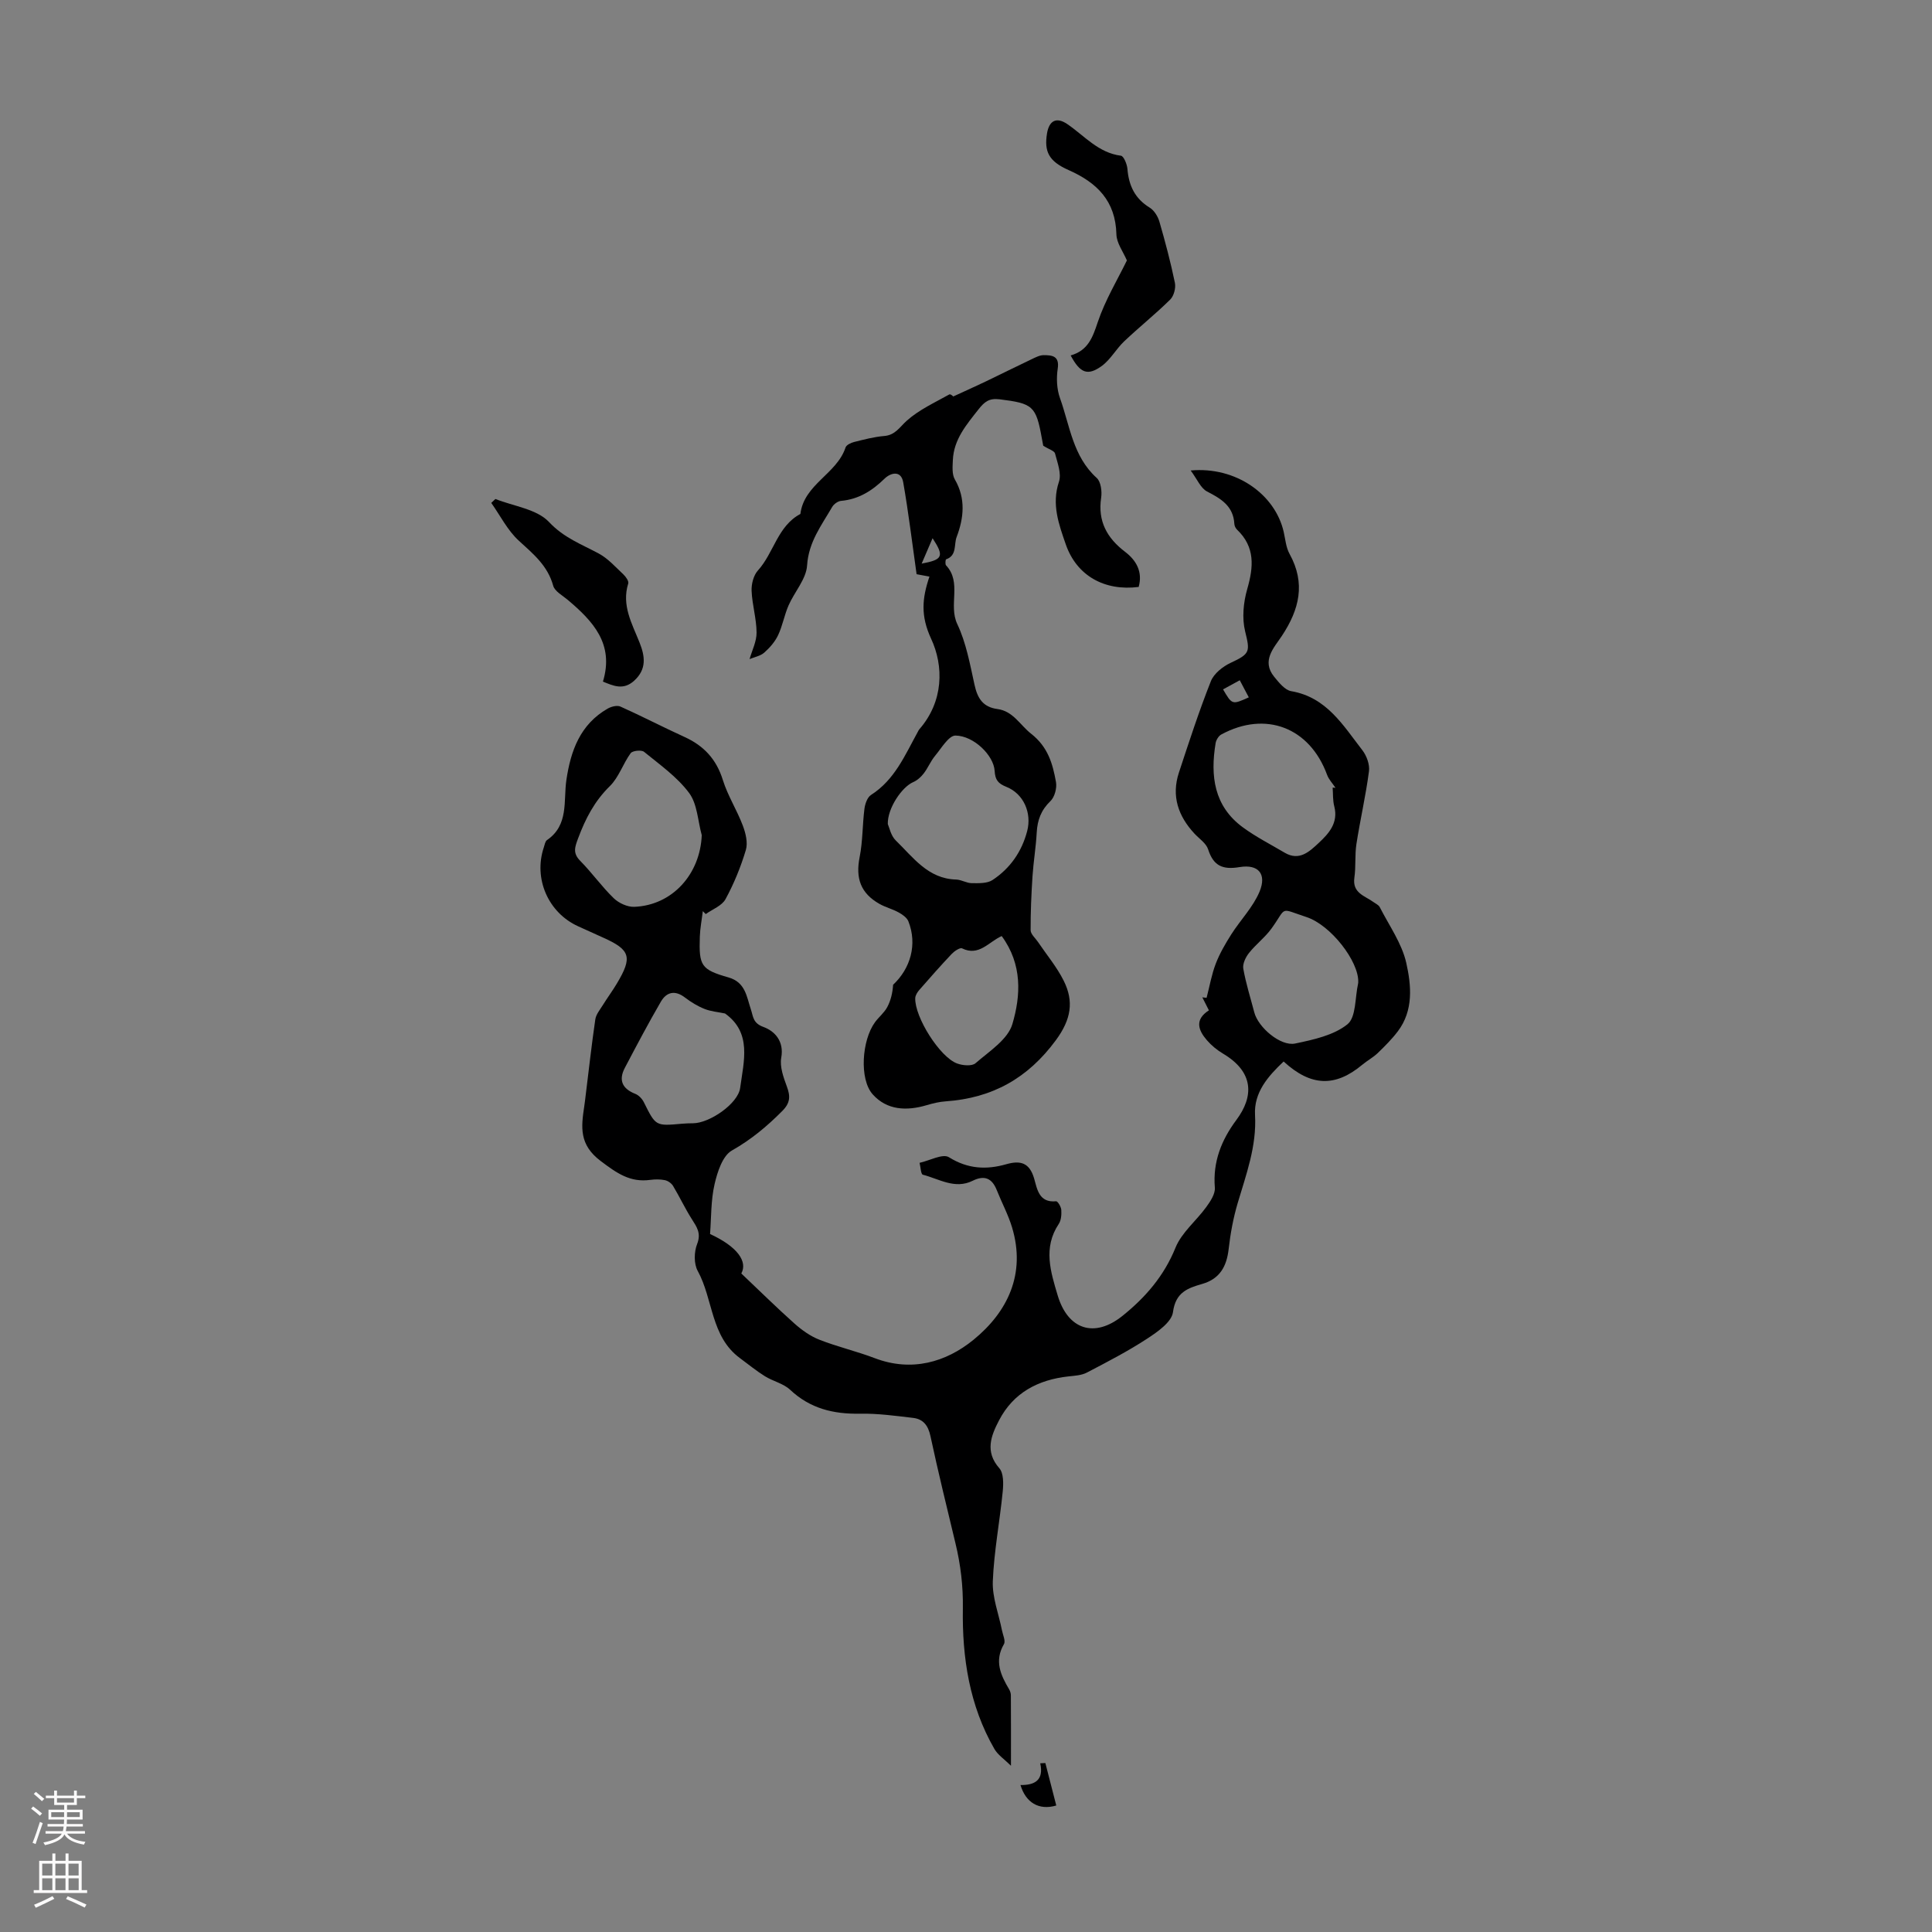 <svg enable-background="new 0 0 400 400" viewBox="0 0 400 400" xmlns="http://www.w3.org/2000/svg"><rect x="0" y="0" width="400" height="400" fill="#808080" stroke="none"/><g fill="#000001"><path d="m145.51 188.64c-.21 1.77-.56 3.53-.62 5.3-.2 6.02.25 6.8 5.95 8.43 3.51 1 3.74 4 4.62 6.61.51 1.53.4 2.84 2.62 3.65 2.28.83 4.29 2.9 3.67 6.35-.34 1.87.46 4.07 1.16 5.97.75 2.02.72 3.39-.94 5.06-3.16 3.18-6.46 5.94-10.44 8.19-1.93 1.09-3.01 4.45-3.59 6.99-.77 3.34-.67 6.88-.93 10.3 5.75 2.65 7.8 5.74 6.47 8.17 3.79 3.59 7.31 7.07 11.01 10.37 1.52 1.35 3.29 2.62 5.17 3.35 3.74 1.47 7.69 2.38 11.44 3.81 7.63 2.91 14.74.85 20.44-3.79 7.09-5.78 10.89-13.66 8-23.27-.8-2.65-2.14-5.14-3.17-7.73-.98-2.47-2.56-3.14-4.98-1.94-3.68 1.83-6.96-.38-10.33-1.25-.41-.11-.46-1.61-.67-2.46 2.07-.45 4.79-1.96 6.07-1.16 3.91 2.44 7.76 2.63 11.88 1.45 2.97-.85 4.82-.29 5.77 2.97.63 2.17.98 5.05 4.55 4.7.32-.03 1.03 1.14 1.07 1.79.06.97-.02 2.15-.53 2.91-3.28 4.92-1.68 9.89-.22 14.79 2.12 7.1 7.61 8.89 13.4 4.25 4.74-3.8 8.61-8.25 10.99-14.12 1.27-3.15 4.3-5.56 6.37-8.42.86-1.18 1.89-2.73 1.78-4.03-.44-5.35 1.37-9.86 4.46-14.01 3.63-4.87 3.66-9.91-2.77-13.73-1.23-.73-2.4-1.69-3.34-2.78-1.78-2.06-2.59-4.25.42-6.18-.48-.94-.92-1.81-1.36-2.69.29.03.59.07.88.1.62-2.36 1.03-4.8 1.9-7.07.82-2.13 1.99-4.14 3.22-6.08 1.9-2.98 4.5-5.63 5.84-8.82 1.53-3.66-.22-5.74-4.11-5.1-3.52.59-5.42-.23-6.53-3.67-.4-1.26-1.83-2.19-2.82-3.25-3.38-3.63-4.82-7.8-3.23-12.64 2.09-6.35 4.16-12.72 6.62-18.93.63-1.58 2.47-3.04 4.1-3.8 4.05-1.88 4.02-2.32 2.99-6.52-.67-2.73-.36-5.98.43-8.73 1.33-4.61 1.67-8.71-2.1-12.32-.3-.29-.54-.78-.56-1.18-.2-3.69-2.72-5.21-5.65-6.72-1.33-.69-2.06-2.56-3.39-4.35 9.34-.86 17.49 4.92 19.26 12.73.34 1.52.47 3.19 1.2 4.52 3.38 6.11 2.05 11.53-1.62 17.05-1.58 2.37-4.25 5.1-1.56 8.4.98 1.2 2.22 2.77 3.54 2.99 7.33 1.26 10.74 7.09 14.72 12.22.89 1.15 1.56 2.98 1.37 4.37-.66 5.05-1.82 10.03-2.6 15.07-.35 2.28-.09 4.66-.42 6.95-.46 3.21 2.17 3.75 3.96 5.06.45.33 1.06.59 1.29 1.04 1.94 3.81 4.57 7.48 5.49 11.53 1.05 4.67 1.54 9.85-1.75 14.19-1.23 1.62-2.69 3.08-4.16 4.5-.96.92-2.18 1.56-3.2 2.42-5.6 4.66-10.63 4.51-16.28-.68-3.22 3.05-6.18 6.39-5.92 11.08.36 6.47-1.83 12.28-3.6 18.27-.91 3.08-1.5 6.29-1.86 9.48-.41 3.59-1.82 6.16-5.43 7.21-3.04.88-5.55 1.72-6.1 5.86-.27 2.05-3.2 4.09-5.35 5.49-3.99 2.61-8.25 4.81-12.48 7.02-1.11.58-2.52.65-3.81.79-6.29.69-11.4 3.38-14.37 9.1-1.63 3.13-2.99 6.46.06 9.91.9 1.02.86 3.18.71 4.76-.61 6.22-1.81 12.41-2.06 18.64-.13 3.35 1.22 6.75 1.89 10.13.19.98.8 2.24.41 2.9-2.02 3.47-.68 6.39 1.08 9.35.22.37.36.84.36 1.26.03 4.52.02 9.05.02 14.56-1.41-1.39-2.72-2.25-3.42-3.46-5.2-9-6.7-18.98-6.54-29.09.07-4.67-.46-9.06-1.53-13.5-1.77-7.39-3.59-14.77-5.18-22.2-.47-2.2-1.5-3.53-3.6-3.77-3.65-.43-7.33-.94-10.99-.87-5.5.1-10.32-1.06-14.46-4.95-1.39-1.31-3.55-1.76-5.23-2.81-1.8-1.12-3.46-2.49-5.17-3.75-6.07-4.47-5.51-12.18-8.74-18.06-.81-1.47-.76-3.93-.12-5.55.88-2.25-.06-3.53-1.1-5.17-1.41-2.22-2.53-4.62-3.88-6.87-.33-.55-1.06-1.06-1.69-1.19-.97-.2-2.02-.19-3.01-.06-4.19.58-6.95-1.39-10.29-3.91-4.49-3.38-4.04-7.01-3.4-11.29.12-.77.2-1.55.3-2.33.65-5.23 1.23-10.48 1.99-15.69.15-1.03.95-1.99 1.53-2.92.94-1.52 2.01-2.96 2.93-4.5 3.28-5.48 2.82-6.98-2.82-9.51-1.73-.78-3.46-1.57-5.19-2.35-6.2-2.81-9.28-9.87-7.11-16.34.18-.53.28-1.25.66-1.51 4.55-3.12 3.38-8.09 4.01-12.42.9-6.1 2.86-11.52 8.53-14.79.75-.43 1.97-.75 2.67-.43 4.47 2 8.82 4.27 13.28 6.3 4 1.82 6.59 4.62 7.92 8.91 1.01 3.24 2.91 6.2 4.12 9.4.6 1.58 1.09 3.57.64 5.08-1.05 3.51-2.46 6.97-4.21 10.18-.74 1.37-2.69 2.08-4.09 3.09-.2-.18-.4-.39-.61-.61zm-.22-15.73c-.82-2.96-.91-6.45-2.62-8.74-2.47-3.32-6.05-5.84-9.32-8.51-.54-.44-2.39-.25-2.78.28-1.58 2.17-2.44 4.98-4.3 6.81-3.17 3.1-5.05 6.72-6.56 10.77-.69 1.85-1.18 3.09.42 4.71 2.43 2.46 4.45 5.33 6.93 7.73 1.05 1.02 2.85 1.85 4.27 1.79 7.89-.32 13.64-6.78 13.96-14.84zm130.62-9.85c.2.02.39.03.59.05-.59-.9-1.39-1.72-1.75-2.71-3.59-9.78-12.72-13.31-21.9-8.33-.56.3-1.06 1.14-1.17 1.79-1.12 6.77-.35 13.04 5.64 17.43 2.71 1.99 5.76 3.54 8.67 5.26 3.03 1.79 5.15-.27 7.04-2.03 2.1-1.96 4.09-4.16 3.22-7.56-.33-1.24-.24-2.59-.34-3.9zm-125.8 46.77c-1.42-.3-2.91-.41-4.24-.94-1.43-.57-2.81-1.41-4.04-2.35-2.06-1.59-3.82-1.18-5 .84-2.61 4.49-5.04 9.1-7.46 13.7-1.35 2.56-.54 4.33 2.18 5.4.71.28 1.41 1.03 1.76 1.74 2.45 4.92 2.42 4.93 7.83 4.44.78-.07 1.56-.1 2.34-.1 3.42-.01 9.32-4.05 9.76-7.31.75-5.56 2.47-11.42-3.13-15.42zm131.1-6.52c.11-4.31-5.7-11.79-10.71-13.44-5.77-1.9-3.97-2.18-7.25 2.37-1.34 1.85-3.25 3.28-4.67 5.08-.69.87-1.34 2.23-1.17 3.23.54 3.06 1.49 6.04 2.28 9.06.81 3.11 5.44 7.07 8.46 6.44 3.77-.79 7.97-1.69 10.82-3.98 1.82-1.46 1.55-5.53 2.21-8.43.03-.1.02-.21.03-.33zm-27.99-60.58c1.88 3.2 1.88 3.2 5.33 1.65-.6-1.14-1.19-2.26-1.87-3.54-1.35.73-2.4 1.31-3.46 1.89z"/><path d="m192.43 119.38c-1.51-.29-2.34-.44-2.66-.5-.93-6.55-1.68-12.82-2.77-19.03-.46-2.6-2.67-1.91-3.84-.77-2.58 2.52-5.37 4.29-9.03 4.62-.65.06-1.49.66-1.83 1.25-2.21 3.81-4.89 7.25-5.2 12.11-.18 2.84-2.62 5.49-3.85 8.31-.86 1.98-1.23 4.18-2.15 6.13-.64 1.36-1.72 2.6-2.86 3.61-.8.71-2.03.92-3.05 1.35.51-1.8 1.47-3.66 1.45-5.5-.02-2.88-.91-5.74-1.03-8.63-.06-1.41.4-3.22 1.31-4.22 3.3-3.64 4.05-9.18 8.79-11.7.76-6.17 7.54-8.27 9.35-13.76.17-.53 1.11-.97 1.77-1.14 2.06-.51 4.14-1.07 6.24-1.24 2.3-.19 3.19-1.85 4.67-3.17 2.54-2.27 5.79-3.75 8.81-5.44.27-.15 1.04.6.78.44 2.6-1.2 4.71-2.14 6.8-3.14 3.16-1.52 6.3-3.09 9.46-4.59.8-.38 1.68-.85 2.52-.84 1.7.01 3.28.14 2.88 2.8-.3 1.99-.2 4.26.48 6.13 2.04 5.69 2.66 12.05 7.6 16.5.86.78 1.11 2.78.91 4.1-.72 4.87 1.21 8.33 4.96 11.19 2.35 1.79 3.67 4.17 2.81 7.27-7.09.9-12.84-2.33-15.09-8.81-1.43-4.14-2.98-8.29-1.42-12.96.57-1.69-.31-3.94-.81-5.87-.14-.54-1.24-.84-2.44-1.6 0 0-.15-.75-.28-1.49-1.21-6.77-1.86-7.26-8.77-8.12-2.12-.26-3.1.49-4.34 2.07-2.5 3.18-5.13 6.22-5.32 10.5-.06 1.35-.21 2.95.41 4.02 2.31 3.98 1.85 8.03.36 11.95-.57 1.51.11 3.8-2.16 4.59-.15.05-.23 1.02-.02 1.25 3.33 3.54.44 8.19 2.33 12.17 1.84 3.88 2.62 8.29 3.56 12.54.61 2.8 1.73 4.64 4.76 5.04 3.25.43 4.69 3.34 6.96 5.11 3.5 2.74 4.47 6.22 5.15 10 .22 1.24-.27 3.11-1.15 3.95-1.94 1.86-2.7 3.94-2.84 6.52-.16 3.01-.67 6-.87 9.01-.24 3.73-.41 7.47-.39 11.21.01.81.98 1.62 1.52 2.42 1.8 2.67 3.91 5.18 5.33 8.03 2.15 4.3 1.53 8.01-1.6 12.28-5.83 7.94-13.22 12.02-22.82 12.69-1.33.09-2.66.41-3.94.79-4.15 1.24-8.24 1.06-11.18-2.23-2.83-3.16-2.25-11.24.47-14.94.79-1.08 1.91-1.96 2.53-3.12.74-1.38 1.11-2.96 1.22-4.64 3.58-3.34 5.06-8.34 3.16-13.13-.31-.77-1.24-1.42-2.03-1.85-1.26-.7-2.71-1.05-3.96-1.76-3.91-2.21-4.97-5.33-4.1-9.69.65-3.26.57-6.66.99-9.98.13-1.02.59-2.39 1.36-2.88 4.91-3.13 7.03-8.24 9.66-13.01.11-.2.19-.41.34-.58 5.02-5.74 5.13-13.06 2.41-18.84-2.14-4.67-1.85-8.23-.31-12.78zm-8.62 51.23c.31.68.63 2.42 1.66 3.41 3.6 3.49 6.66 7.92 12.48 8.08 1.08.03 2.16.74 3.24.75 1.45.01 3.19.08 4.3-.65 3.65-2.41 6.07-5.88 7.18-10.15.98-3.76-.75-7.72-4.31-9.14-1.74-.7-2.32-1.45-2.43-3.31-.19-3.19-4.3-7.26-8.1-7.31-1.4-.02-2.93 2.63-4.23 4.19-.92 1.1-1.47 2.51-2.35 3.65-.57.74-1.36 1.45-2.2 1.81-2.27.97-5.32 5.35-5.24 8.67zm23.58 23.19c-2.72 1.22-4.71 4.26-8.2 2.55-.44-.21-1.6.57-2.15 1.15-2.3 2.43-4.51 4.94-6.71 7.46-.41.47-.82 1.12-.84 1.7-.12 3.92 5.07 12.19 8.66 13.52 1.15.43 3.07.6 3.82-.05 2.83-2.46 6.68-4.9 7.63-8.1 1.74-5.88 2.11-12.35-2.21-18.23zm-14.31-82.37c-.86 2-1.51 3.52-2.26 5.26 4.39-.82 4.71-1.5 2.26-5.26z"/><path d="m221.67 73.59c3.6-1.03 4.55-3.72 5.61-6.9 1.54-4.58 4.11-8.82 6.03-12.77-.76-1.8-2.13-3.58-2.17-5.4-.17-6.91-4-10.7-9.9-13.31-4.11-1.82-5.07-3.82-4.47-7.57.44-2.7 1.97-3.47 4.2-1.95 3.55 2.42 6.41 5.95 11.11 6.55.57.07 1.26 1.75 1.34 2.72.28 3.44 1.53 6.14 4.6 8.02.93.57 1.7 1.81 2.02 2.9 1.21 4.18 2.33 8.4 3.21 12.67.22 1.07-.21 2.72-.97 3.47-3.05 3.01-6.41 5.69-9.52 8.64-1.67 1.58-2.83 3.78-4.65 5.11-2.92 2.11-4.48 1.5-6.44-2.18z"/><path d="m124.83 141.12c2.38-7.8-2.07-12.52-7.28-16.92-1.09-.92-2.7-1.77-3.02-2.94-1.14-4.16-4.14-6.59-7.12-9.32-2.33-2.13-3.83-5.18-5.7-7.82.29-.27.57-.54.86-.81 3.79 1.51 8.58 2.08 11.11 4.78 3.07 3.27 6.7 4.58 10.28 6.51 1.92 1.03 3.47 2.79 5.1 4.32.51.48 1.16 1.4 1.01 1.88-1.41 4.52.77 8.29 2.33 12.2 1.15 2.87 1.53 5.55-1.12 7.95-2.23 2.01-4.28 1.05-6.45.17z"/><path d="m218.69 373.81c-3.63 1.07-6.34-.64-7.41-4.24 2.9.04 4.87-.95 4.09-4.5.35-.02.71-.03 1.06-.05.76 2.94 1.51 5.88 2.26 8.79z"/></g><path d="m6.44 374.46.42-.45c.65.47 1.27.95 1.85 1.44l-.45.49c-.65-.56-1.25-1.06-1.82-1.48m.93 7.33-.63-.26c.55-1.36 1.05-2.8 1.52-4.33.19.1.38.19.59.27-.46 1.29-.95 2.73-1.48 4.32m-.38-10.38.44-.42c.43.34 1.01.82 1.74 1.44l-.49.49c-.53-.51-1.09-1.01-1.69-1.51m2.5.35h1.72v-1.04h.59v1.04h3.52v-1.04h.59v1.04h1.75v.53h-1.75v1.42h-2.03v.97h3.22v2.03h-3.24c0 .35-.01.66-.03.93h3.32v.53h-3.37c-.03.27-.08.58-.15.94h3.96v.53h-3.71c.67.92 1.93 1.48 3.79 1.68-.13.24-.23.44-.29.59-2.13-.38-3.48-1.08-4.04-2.12-.43.97-1.77 1.72-4.03 2.23-.09-.19-.2-.37-.33-.55 2.1-.42 3.37-1.03 3.81-1.83h-3.36v-.53h3.58c.08-.29.13-.61.16-.94h-3.33v-.53h3.39c.02-.27.04-.58.04-.93h-3.23v-2.03h3.25v-.97h-2.07v-1.42h-1.73zm1.12 3.44v1h2.65c.01-.3.02-.44.01-.4v-.25-.35zm1.19-2h3.52v-.91h-3.52zm4.71 2h-2.63v.59c0 .15-.01.28-.01.4h2.64z" fill="#fbfafa"/><path d="m13.56 383.74h.63v1.52h2.72v6.07h1.13v.6h-11.06v-.6h1.13v-6.07h2.73v-1.52h.63v1.52h2.1v-1.52zm-2.69 8.83.38.56c-1.24.63-2.53 1.25-3.85 1.85-.1-.21-.21-.42-.34-.63 1.36-.55 2.63-1.15 3.81-1.78m-2.13-4.27h2.1v-2.45h-2.1zm0 3.04h2.1v-2.46h-2.1zm2.72-3.04h2.1v-2.45h-2.1zm0 3.04h2.1v-2.46h-2.1zm6.07 3.6c-1.41-.71-2.7-1.3-3.86-1.78l.35-.56c1.45.62 2.75 1.19 3.88 1.72zm-1.25-9.09h-2.1v2.45h2.1zm-2.09 5.49h2.1v-2.46h-2.1z" fill="#fbfafa"/></svg>